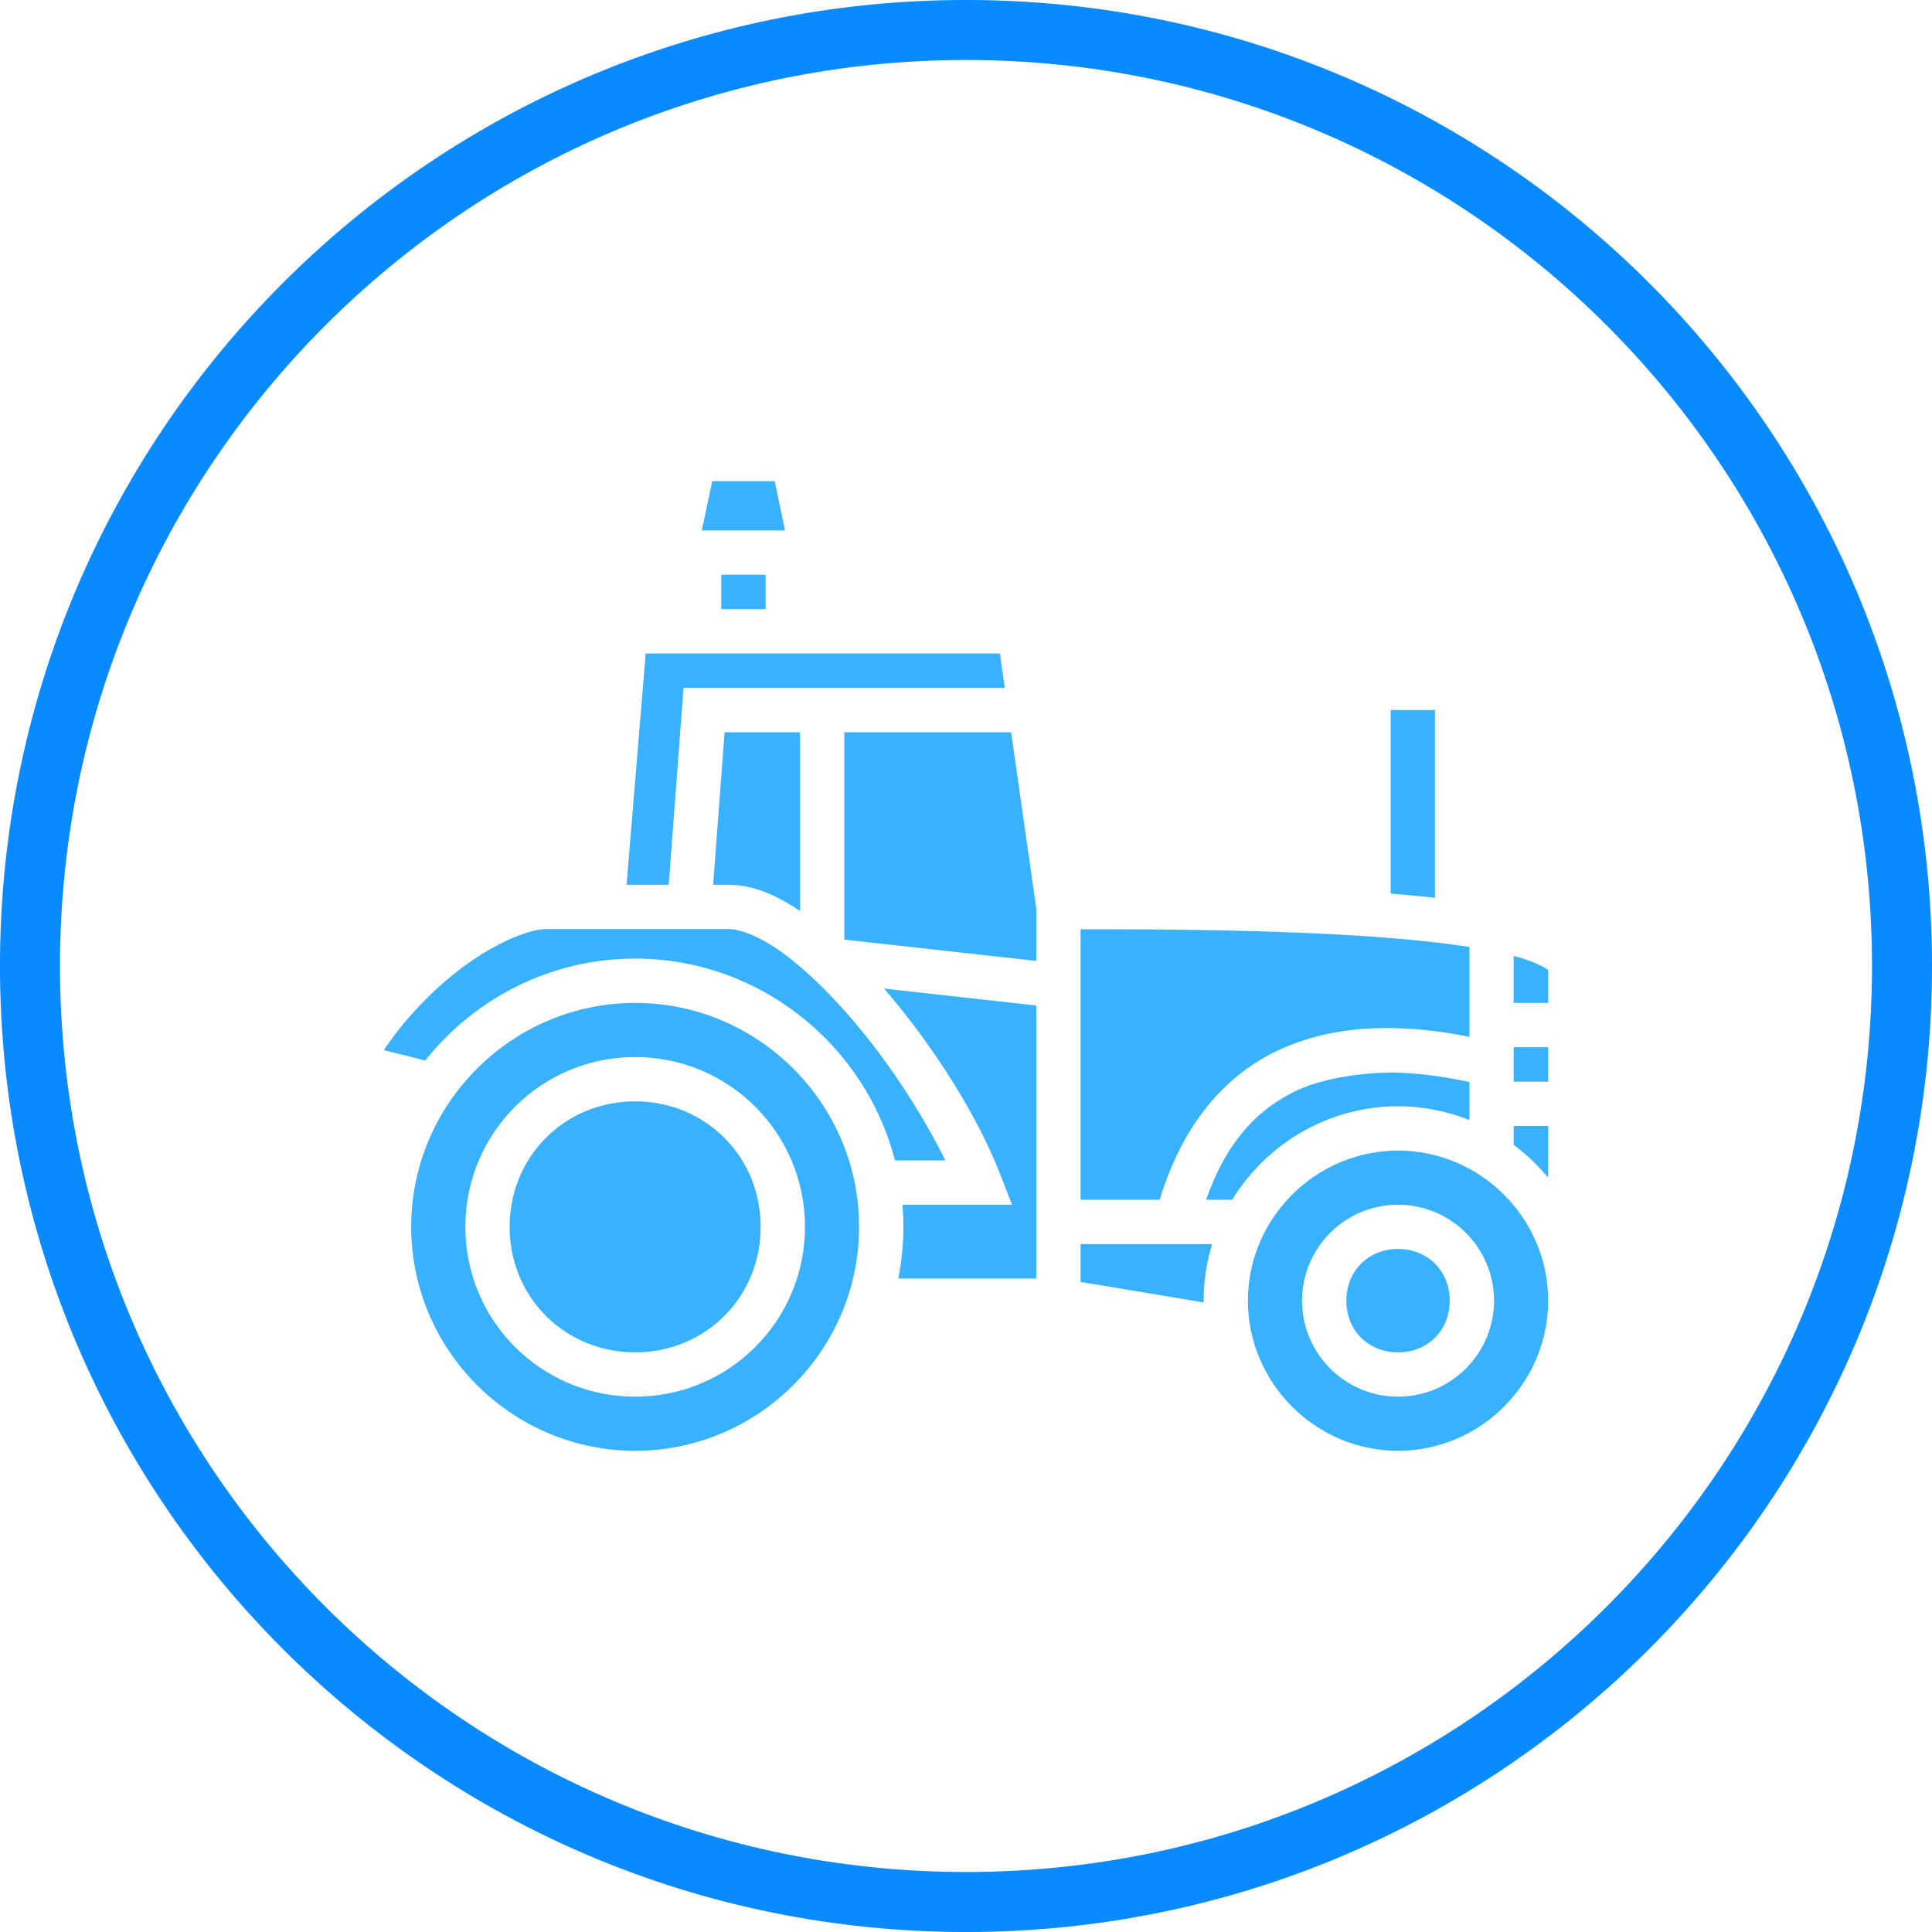 <svg xmlns="http://www.w3.org/2000/svg" width="46" height="46" viewBox="0 0 46 46" fill="none"><path d="M23 0.714C35.308 0.714 45.286 10.692 45.286 23C45.286 35.308 35.308 45.286 23 45.286C10.692 45.286 0.714 35.308 0.714 23C0.714 10.692 10.692 0.714 23 0.714Z" stroke="#0A8AFF" stroke-width="1.429"></path><path d="M16.957 11.457L16.71 12.629H18.691L18.445 11.457H16.957ZM17.173 13.684V14.504H18.228V13.684H17.173ZM15.374 15.559L14.918 21.066H15.922L16.274 16.379H23.923L23.806 15.559H15.374ZM33.111 16.906V21.277C33.463 21.305 33.814 21.337 34.166 21.375V16.906H33.111ZM17.252 17.434L16.98 21.066H17.349C17.935 21.066 18.494 21.317 19.048 21.69V17.434H17.252ZM20.103 17.434V22.371L24.673 22.879V21.631L24.074 17.434H20.103ZM13.013 22.121C12.544 22.121 11.648 22.517 10.823 23.177C10.184 23.689 9.578 24.343 9.139 25.003L10.124 25.25C11.297 23.775 13.105 22.824 15.122 22.824C18.087 22.824 20.6 24.876 21.309 27.629H22.505C21.97 26.531 21.153 25.273 20.259 24.237C19.713 23.603 19.142 23.054 18.622 22.678C18.102 22.303 17.633 22.121 17.349 22.121H13.013ZM25.728 22.125V28.566H27.612C28.144 26.799 29.147 25.591 30.49 24.981C31.212 24.653 32.013 24.494 32.877 24.478C33.545 24.466 34.251 24.54 34.986 24.686V22.548C34.312 22.443 33.516 22.361 32.663 22.301C30.308 22.135 27.615 22.125 25.728 22.125ZM36.041 22.758V23.879H36.861V23.093C36.628 22.935 36.28 22.823 36.041 22.758ZM21.049 23.537L21.058 23.548C22.23 24.907 23.276 26.571 23.817 27.965L24.096 28.684H21.487C21.501 28.858 21.509 29.033 21.509 29.211C21.509 29.631 21.467 30.043 21.389 30.441H24.673V23.941L21.049 23.537ZM15.123 23.879C12.188 23.879 9.79 26.277 9.79 29.211C9.79 32.145 12.188 34.543 15.123 34.543C18.057 34.543 20.454 32.145 20.454 29.211C20.454 26.277 18.057 23.879 15.123 23.879ZM36.041 24.934V25.754H36.861V24.934H36.041ZM15.123 25.168C17.358 25.168 19.166 26.975 19.166 29.211C19.166 31.447 17.358 33.254 15.123 33.254C12.886 33.254 11.079 31.447 11.079 29.211C11.079 26.975 12.886 25.168 15.123 25.168ZM33.146 25.535C32.391 25.545 31.542 25.668 30.927 25.941C29.94 26.39 29.188 27.203 28.718 28.566H29.337C30.154 27.235 31.623 26.34 33.287 26.34C33.869 26.34 34.445 26.451 34.986 26.668V25.763C34.33 25.621 33.715 25.545 33.146 25.535ZM15.123 26.223C13.447 26.223 12.134 27.536 12.134 29.211C12.134 30.886 13.447 32.199 15.123 32.199C16.797 32.199 18.111 30.886 18.111 29.211C18.111 27.536 16.797 26.223 15.123 26.223ZM36.041 26.809V27.258C36.344 27.485 36.62 27.748 36.861 28.041V26.809H36.041ZM33.287 27.395C31.324 27.395 29.712 29.006 29.712 30.969C29.712 32.931 31.324 34.543 33.287 34.543C35.249 34.543 36.861 32.931 36.861 30.969C36.861 29.006 35.249 27.395 33.287 27.395ZM33.287 28.684C34.547 28.684 35.572 29.708 35.572 30.969C35.572 32.23 34.547 33.254 33.287 33.254C32.026 33.254 31.001 32.23 31.001 30.969C31.001 29.708 32.026 28.684 33.287 28.684ZM25.728 29.621V30.522L28.658 31.01C28.658 30.997 28.658 30.983 28.658 30.969C28.658 30.501 28.729 30.048 28.861 29.621H25.728ZM33.287 29.738C32.578 29.738 32.056 30.26 32.056 30.969C32.056 31.677 32.578 32.199 33.287 32.199C33.995 32.199 34.517 31.677 34.517 30.969C34.517 30.26 33.995 29.738 33.287 29.738Z" fill="#38B1FF"></path></svg>